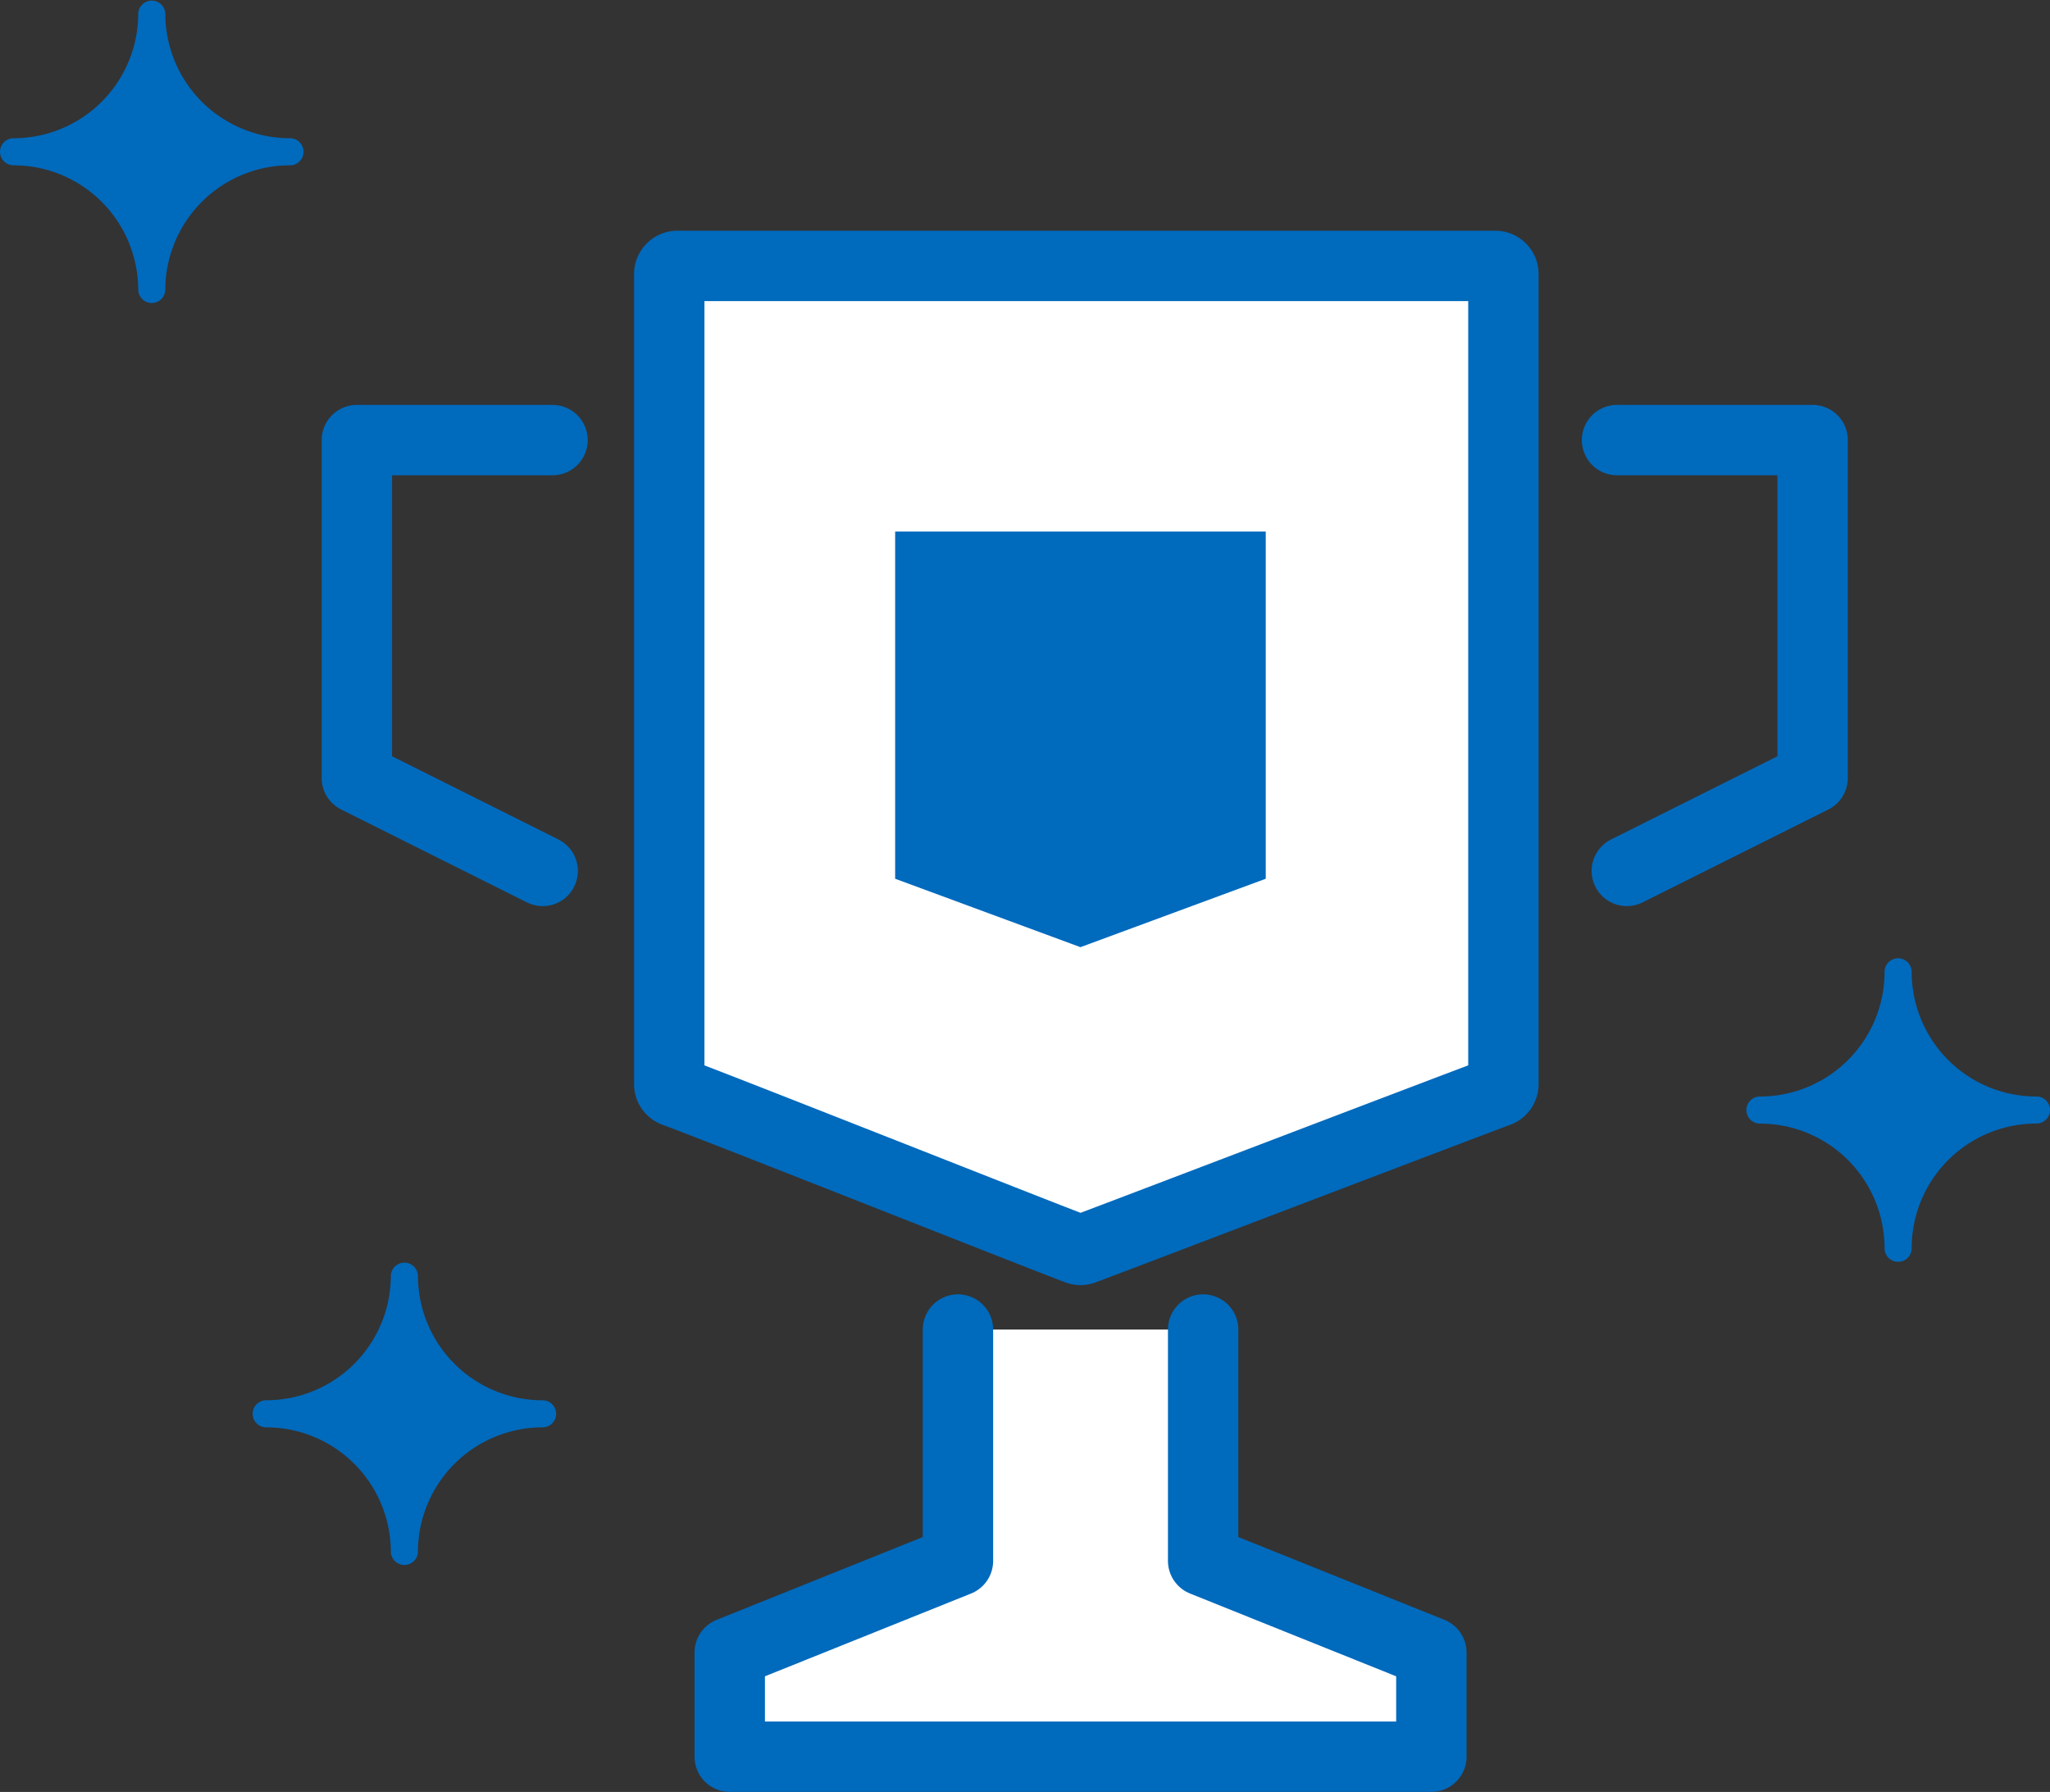 <svg xmlns="http://www.w3.org/2000/svg" width="72.813" height="63.637" viewBox="0 0 72.813 63.637"><rect x="0" y="0" width="72.813" height="63.637" fill="#333333" stroke="none"/><defs><clipPath id="a"><path fill="none" d="M0 0h72.813v63.637H0z"/></clipPath></defs><g clip-path="url(#a)"><path fill="#006abd" d="M10.3 4.909A4.427 4.427 0 0 1 5.872.482a.482.482 0 0 0-.963 0A4.427 4.427 0 0 1 .482 4.909a.481.481 0 1 0 0 .962A4.427 4.427 0 0 1 4.909 10.3a.482.482 0 0 0 .963 0A4.427 4.427 0 0 1 10.3 5.871a.481.481 0 1 0 0-.962M72.332 38.94a4.427 4.427 0 0 1-4.432-4.427.481.481 0 0 0-.963 0 4.427 4.427 0 0 1-4.427 4.427.481.481 0 0 0 0 .962 4.427 4.427 0 0 1 4.427 4.427.481.481 0 0 0 .963 0 4.427 4.427 0 0 1 4.432-4.429.481.481 0 1 0 0-.962m-53.06 10.79a4.427 4.427 0 0 1-4.427-4.428.482.482 0 0 0-.963 0 4.427 4.427 0 0 1-4.427 4.427.481.481 0 1 0 0 .962 4.427 4.427 0 0 1 4.427 4.427.482.482 0 0 0 .963 0 4.427 4.427 0 0 1 4.427-4.427.481.481 0 1 0 0-.962"/><path fill="#fff" d="M42.734 47.215v8.215l8.106 3.255v3.7H25.919v-3.7l8.106-3.255v-8.215"/><path fill="none" stroke="#006abd" stroke-linecap="round" stroke-linejoin="round" stroke-width="2.5" d="M42.734 47.215v8.215l8.106 3.255v3.7H25.919v-3.7l8.106-3.255v-8.215m-14.75-16.286-6.6-3.3v-12h6.949m38.158 15.3 6.6-3.3v-12h-6.948"/><path fill="#fff" d="M53.215 38.769c-1.664.618-13.514 5.145-14.737 5.6a.28.28 0 0 1-.2 0c-1.223-.452-12.65-4.986-14.319-5.6a.285.285 0 0 1-.188-.27V9.732a.29.29 0 0 1 .289-.289h29.05a.29.29 0 0 1 .289.289V38.5a.29.29 0 0 1-.187.27"/><path fill="none" stroke="#006abd" stroke-linecap="round" stroke-linejoin="round" stroke-width="2.5" d="M53.215 38.769c-1.664.618-13.514 5.145-14.737 5.6a.28.28 0 0 1-.2 0c-1.223-.452-12.65-4.986-14.319-5.6a.285.285 0 0 1-.188-.27V9.732a.29.29 0 0 1 .289-.289h29.05a.29.29 0 0 1 .289.289V38.5a.29.29 0 0 1-.184.269"/><path fill="#006abd" d="m44.276 30.732-5.9 2.178-5.9-2.178V19.559h11.8Z"/><path fill="none" stroke="#006abd" stroke-miterlimit="10" stroke-width="1.363" d="m44.276 30.732-5.9 2.178-5.9-2.178V19.559h11.8Z"/></g></svg>